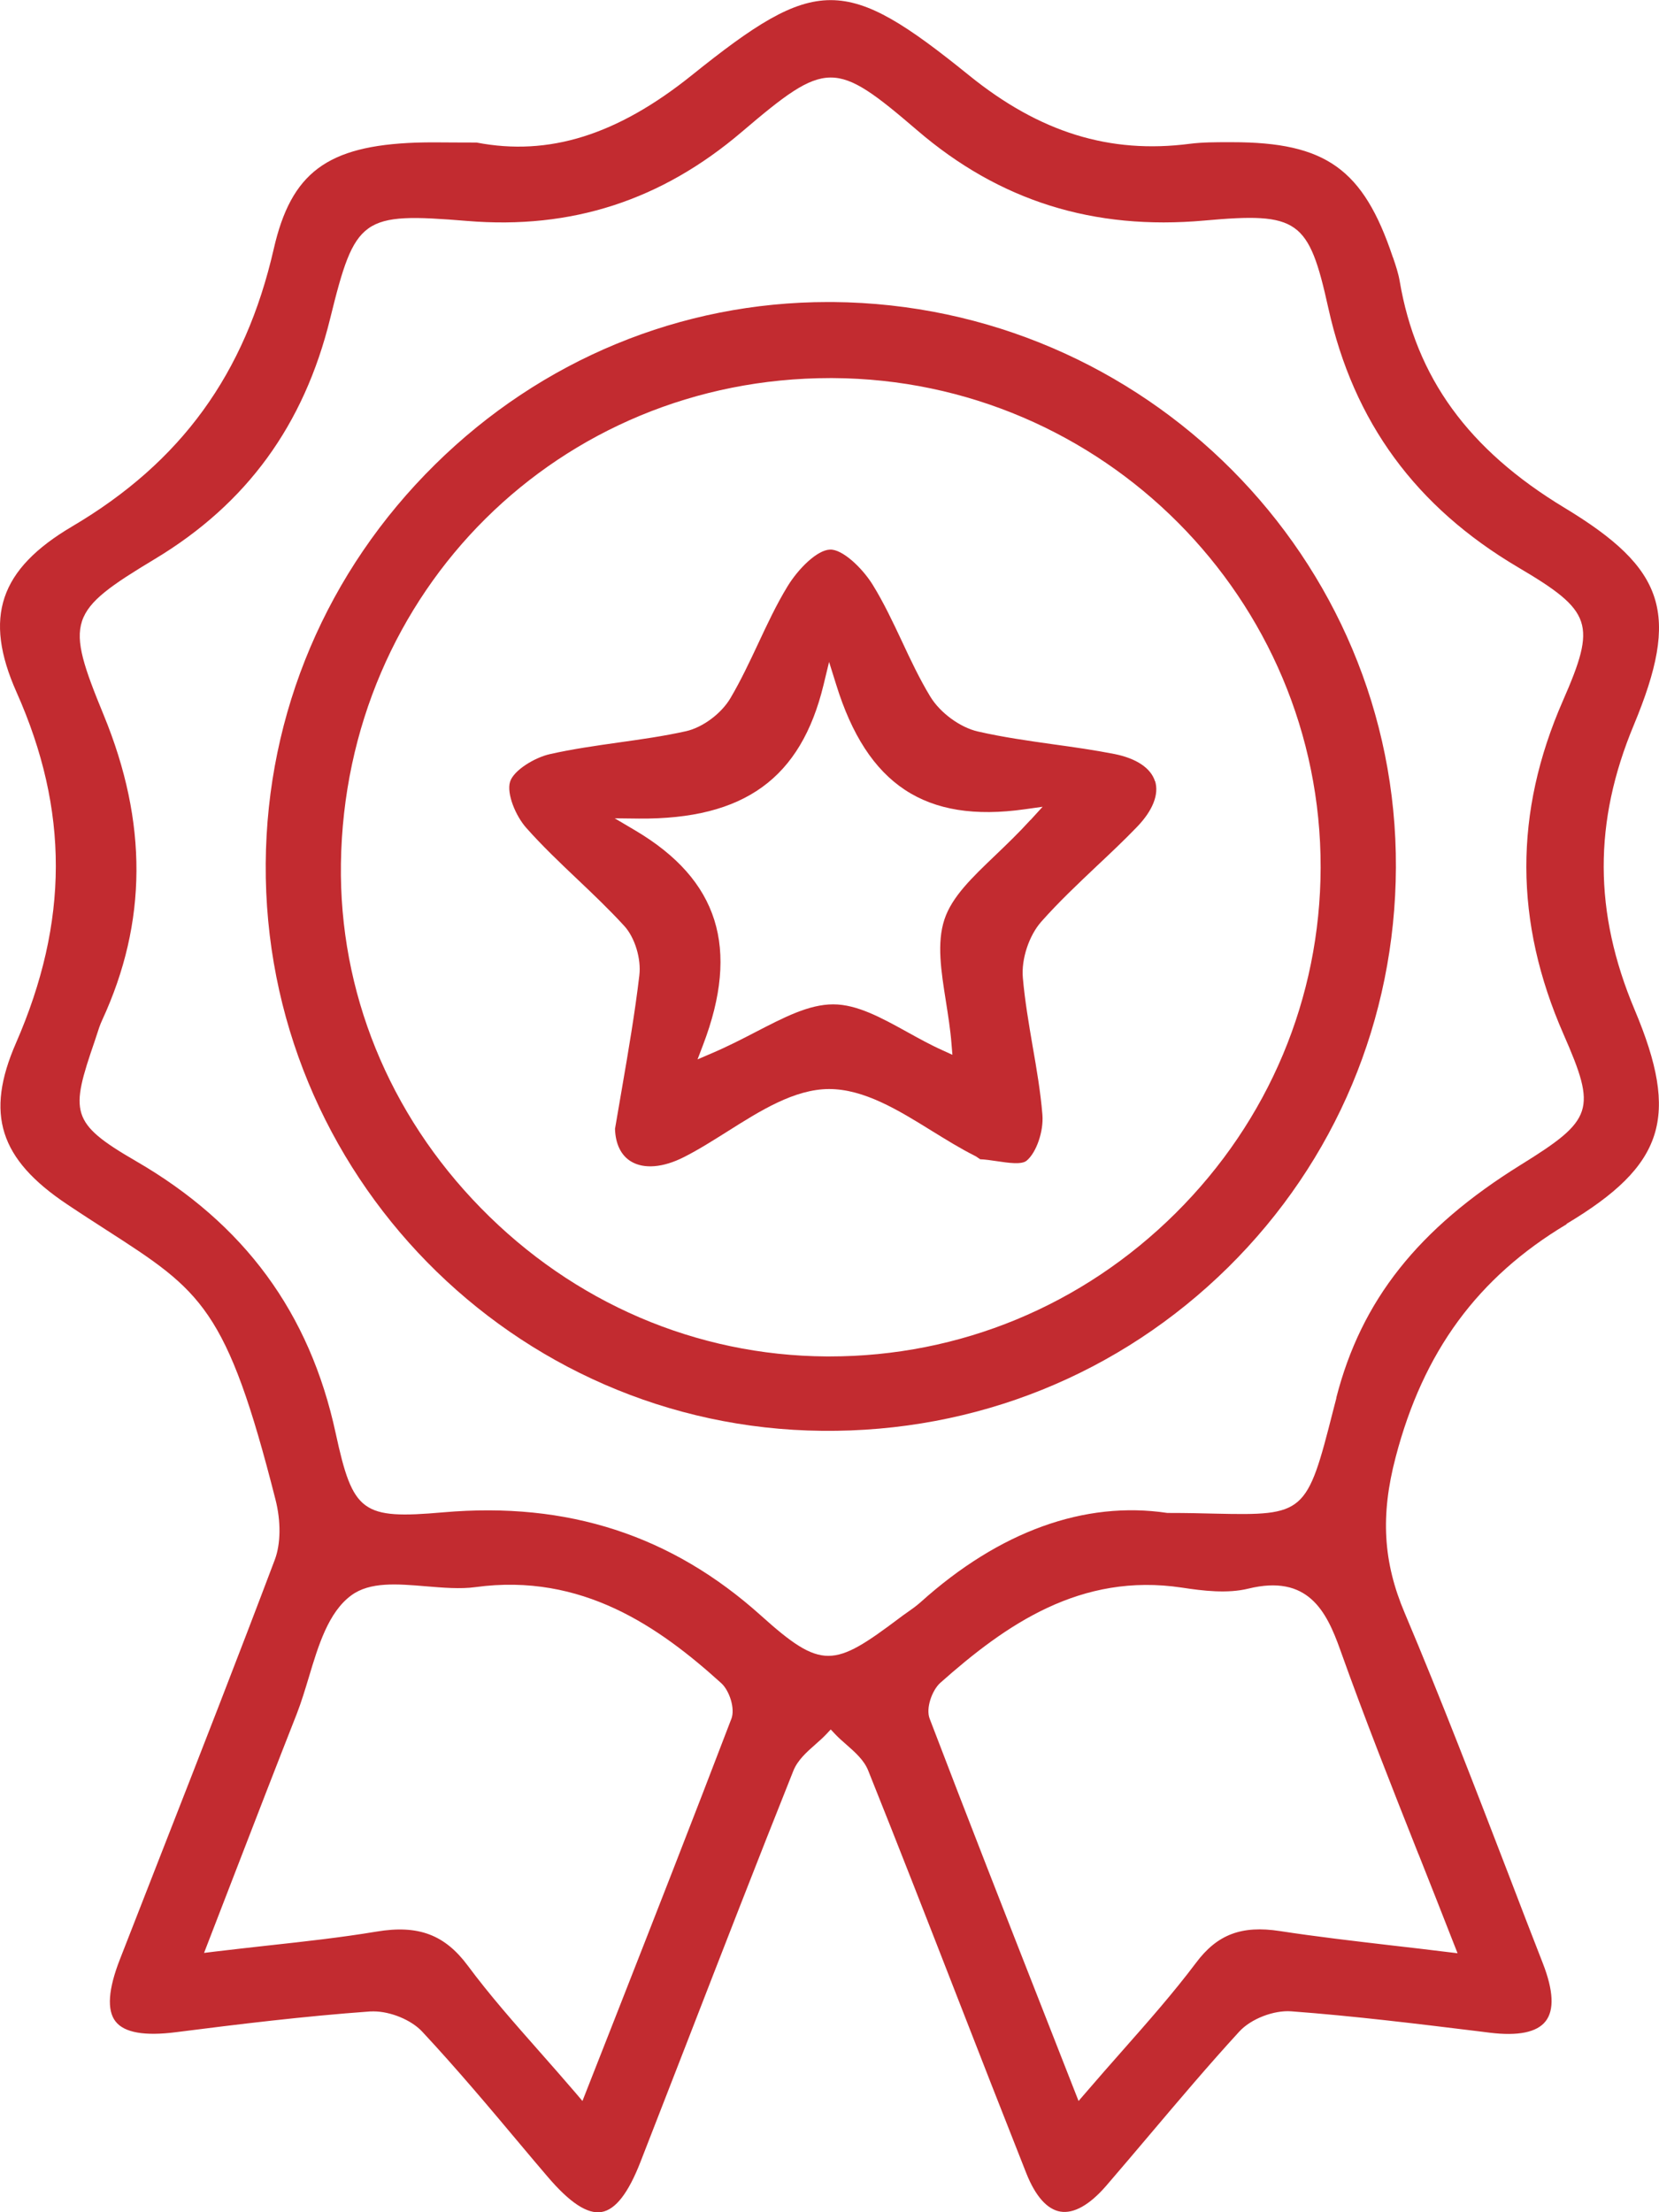 <svg width="24" height="32" viewBox="0 0 24 32" fill="none" xmlns="http://www.w3.org/2000/svg">
<g clip-path="url(#clip0_747_333)">
<path d="M22.661 17.704C24.08 16.855 24.302 16.159 23.647 14.605C23.055 13.198 23.051 11.889 23.635 10.489C24.305 8.878 24.099 8.231 22.631 7.344C21.242 6.504 20.485 5.462 20.248 4.063C20.229 3.952 20.191 3.839 20.154 3.73L20.148 3.716C19.722 2.445 19.179 2.057 17.826 2.057H17.769C17.585 2.057 17.394 2.057 17.212 2.08C16.055 2.23 15.04 1.916 14.02 1.091C12.225 -0.361 11.812 -0.361 10.007 1.089C8.929 1.954 7.94 2.263 6.895 2.062C6.784 2.062 6.68 2.062 6.582 2.061C6.376 2.06 6.198 2.057 6.019 2.063C4.733 2.109 4.212 2.497 3.96 3.601C3.546 5.409 2.62 6.684 1.047 7.613C-0.009 8.235 -0.242 8.931 0.239 10.012C1 11.72 0.997 13.332 0.231 15.088C-0.216 16.112 -0.009 16.766 0.97 17.42C1.18 17.561 1.372 17.684 1.547 17.797C2.913 18.677 3.28 18.915 3.985 21.69C4.066 22.007 4.062 22.333 3.975 22.563C3.448 23.959 2.896 25.371 2.362 26.736C2.153 27.271 1.943 27.806 1.735 28.341C1.565 28.775 1.544 29.078 1.672 29.241C1.798 29.403 2.092 29.454 2.545 29.396C3.441 29.282 4.394 29.165 5.353 29.096C5.369 29.096 5.385 29.095 5.403 29.095C5.649 29.095 5.95 29.218 6.108 29.388C6.605 29.921 7.082 30.488 7.542 31.037C7.666 31.185 7.79 31.332 7.916 31.479C8.241 31.862 8.498 32.031 8.702 31.997C8.904 31.963 9.089 31.726 9.266 31.271C9.49 30.696 9.713 30.121 9.937 29.546C10.437 28.256 10.955 26.922 11.477 25.615C11.539 25.46 11.669 25.345 11.796 25.233C11.851 25.184 11.904 25.138 11.95 25.089L12.018 25.017L12.086 25.089C12.132 25.138 12.185 25.184 12.241 25.233C12.368 25.345 12.5 25.459 12.561 25.614C12.994 26.694 13.423 27.795 13.838 28.861C14.173 29.722 14.509 30.582 14.849 31.441C14.98 31.769 15.149 31.959 15.339 31.991C15.533 32.024 15.761 31.896 16 31.621C16.212 31.376 16.421 31.127 16.631 30.88C17.05 30.385 17.483 29.872 17.929 29.386C18.097 29.203 18.427 29.075 18.681 29.094C19.589 29.162 20.509 29.275 21.398 29.384L21.55 29.403C21.962 29.454 22.235 29.398 22.36 29.237C22.487 29.075 22.473 28.792 22.319 28.398C22.153 27.974 21.99 27.549 21.827 27.123C21.346 25.875 20.851 24.585 20.322 23.334C20.008 22.595 19.969 21.92 20.19 21.079C20.59 19.549 21.377 18.478 22.664 17.708L22.661 17.704ZM10.579 24.866C10.032 26.298 9.478 27.712 8.891 29.208L8.426 30.391L8.325 30.272C8.148 30.066 7.976 29.87 7.808 29.68C7.435 29.257 7.083 28.859 6.767 28.433C6.433 27.984 6.05 27.84 5.446 27.941C4.935 28.026 4.418 28.083 3.87 28.143C3.624 28.171 3.371 28.198 3.107 28.23L2.952 28.249L3.403 27.081C3.706 26.296 3.998 25.541 4.294 24.789C4.358 24.625 4.413 24.442 4.467 24.264C4.606 23.8 4.751 23.32 5.082 23.077C5.352 22.878 5.745 22.911 6.163 22.946C6.407 22.966 6.659 22.988 6.877 22.958C8.423 22.747 9.542 23.54 10.434 24.347C10.549 24.451 10.639 24.711 10.58 24.865L10.579 24.866ZM20.522 26.823C20.689 27.243 20.857 27.67 21.028 28.107L21.086 28.254L20.929 28.235C20.657 28.201 20.396 28.171 20.142 28.142C19.578 28.076 19.043 28.014 18.516 27.933C17.962 27.848 17.609 27.981 17.301 28.394C16.973 28.83 16.612 29.239 16.229 29.673C16.059 29.866 15.883 30.065 15.705 30.273L15.603 30.391L15.134 29.195C14.548 27.702 13.995 26.291 13.449 24.861C13.39 24.708 13.485 24.45 13.601 24.344C14.552 23.499 15.633 22.745 17.098 22.965C17.404 23.012 17.756 23.054 18.058 22.98C18.919 22.769 19.188 23.302 19.388 23.864C19.738 24.845 20.118 25.806 20.521 26.823H20.522ZM19.333 20.222L19.285 20.407C18.907 21.896 18.875 21.924 17.581 21.895C17.387 21.89 17.163 21.885 16.902 21.885H16.888C15.691 21.705 14.456 22.152 13.319 23.175C13.254 23.233 13.183 23.283 13.114 23.331C13.079 23.354 13.046 23.38 13.012 23.405C12.536 23.763 12.255 23.952 11.983 23.952C11.712 23.952 11.448 23.765 11.008 23.369C9.716 22.208 8.213 21.719 6.413 21.876C5.236 21.979 5.106 21.883 4.856 20.731C4.48 18.989 3.534 17.702 1.964 16.794C1.01 16.241 1.017 16.088 1.371 15.057C1.381 15.028 1.39 14.998 1.4 14.969C1.422 14.899 1.446 14.824 1.479 14.754C2.132 13.339 2.139 11.896 1.5 10.343C0.937 8.973 0.978 8.846 2.245 8.083C3.569 7.285 4.397 6.149 4.776 4.609C5.138 3.137 5.231 3.071 6.757 3.196C8.266 3.321 9.567 2.9 10.731 1.908C11.958 0.863 12.077 0.863 13.27 1.886C14.459 2.907 15.82 3.334 17.426 3.19C18.782 3.068 18.933 3.175 19.216 4.455C19.581 6.104 20.48 7.331 21.961 8.206C23.038 8.841 23.098 9.022 22.61 10.136C21.901 11.754 21.905 13.332 22.619 14.961C23.099 16.055 23.053 16.197 22.001 16.849C20.515 17.771 19.692 18.811 19.331 20.221L19.333 20.222Z" fill="#C22B30"/>
<path d="M12.047 4.369C12.025 4.369 12.002 4.369 11.979 4.369C9.849 4.369 7.832 5.202 6.294 6.719C4.73 8.261 3.859 10.311 3.844 12.491C3.813 16.973 7.423 20.654 11.893 20.697C14.118 20.72 16.2 19.878 17.768 18.331C19.322 16.796 20.184 14.744 20.194 12.55C20.214 8.077 16.561 4.407 12.048 4.369H12.047ZM17.006 17.55C15.66 18.886 13.884 19.621 12.001 19.621C11.986 19.621 11.971 19.621 11.956 19.621C10.074 19.609 8.297 18.846 6.954 17.472C5.623 16.112 4.905 14.342 4.932 12.491C4.989 8.548 8.097 5.469 12.012 5.469C12.023 5.469 12.035 5.469 12.046 5.469C15.947 5.487 19.114 8.664 19.105 12.553C19.1 14.436 18.355 16.211 17.006 17.55Z" fill="#C22B30"/>
<path d="M16.709 11.302C16.65 11.111 16.441 10.971 16.123 10.907C15.832 10.85 15.531 10.807 15.24 10.767C14.88 10.716 14.507 10.664 14.146 10.581C13.887 10.522 13.597 10.308 13.456 10.073C13.301 9.817 13.172 9.543 13.048 9.277C12.919 9.003 12.786 8.72 12.627 8.462C12.472 8.211 12.184 7.942 12.008 7.95C11.822 7.955 11.549 8.225 11.392 8.483C11.231 8.747 11.097 9.034 10.967 9.312C10.844 9.574 10.717 9.844 10.568 10.097C10.436 10.322 10.165 10.523 9.924 10.577C9.602 10.649 9.271 10.695 8.951 10.74C8.621 10.787 8.28 10.835 7.953 10.909C7.729 10.96 7.429 11.145 7.379 11.308C7.326 11.48 7.46 11.804 7.615 11.977C7.844 12.235 8.1 12.479 8.349 12.715C8.578 12.932 8.814 13.157 9.031 13.394C9.184 13.561 9.278 13.869 9.249 14.109C9.185 14.652 9.091 15.2 9 15.729C8.965 15.928 8.931 16.129 8.897 16.329C8.904 16.551 8.986 16.716 9.131 16.802C9.317 16.913 9.594 16.89 9.893 16.738C10.102 16.633 10.316 16.497 10.523 16.367C10.998 16.067 11.491 15.755 11.993 15.753C12.5 15.753 12.996 16.058 13.478 16.357C13.683 16.483 13.893 16.614 14.099 16.717C14.118 16.726 14.136 16.738 14.153 16.751C14.162 16.757 14.175 16.766 14.18 16.769C14.25 16.771 14.335 16.784 14.418 16.796C14.586 16.821 14.777 16.85 14.851 16.79C14.992 16.674 15.1 16.364 15.08 16.124C15.053 15.793 14.995 15.456 14.938 15.13C14.883 14.808 14.826 14.475 14.797 14.143C14.773 13.874 14.886 13.533 15.064 13.332C15.316 13.047 15.598 12.782 15.869 12.525C16.063 12.343 16.261 12.156 16.448 11.962C16.676 11.726 16.77 11.49 16.71 11.298L16.709 11.302ZM14.907 11.861C14.736 12.049 14.565 12.213 14.398 12.373C14.062 12.694 13.771 12.972 13.663 13.299C13.55 13.639 13.615 14.05 13.684 14.484C13.715 14.684 13.749 14.891 13.765 15.1L13.778 15.258L13.634 15.192C13.461 15.115 13.289 15.019 13.122 14.927C12.751 14.722 12.399 14.528 12.054 14.528C11.703 14.528 11.346 14.714 10.93 14.929C10.73 15.033 10.521 15.14 10.296 15.236L10.091 15.324L10.17 15.117C10.706 13.714 10.395 12.728 9.194 12.015L8.893 11.837L9.243 11.841C10.765 11.853 11.586 11.26 11.914 9.906L11.994 9.575L12.096 9.901C12.545 11.353 13.387 11.91 14.826 11.706L15.083 11.67L14.908 11.862L14.907 11.861Z" fill="#C22B30"/>
</g>
<defs>
<clipPath id="clip0_747_333">
<rect width="24" height="32" fill="white"/>
</clipPath>
</defs>
</svg>
